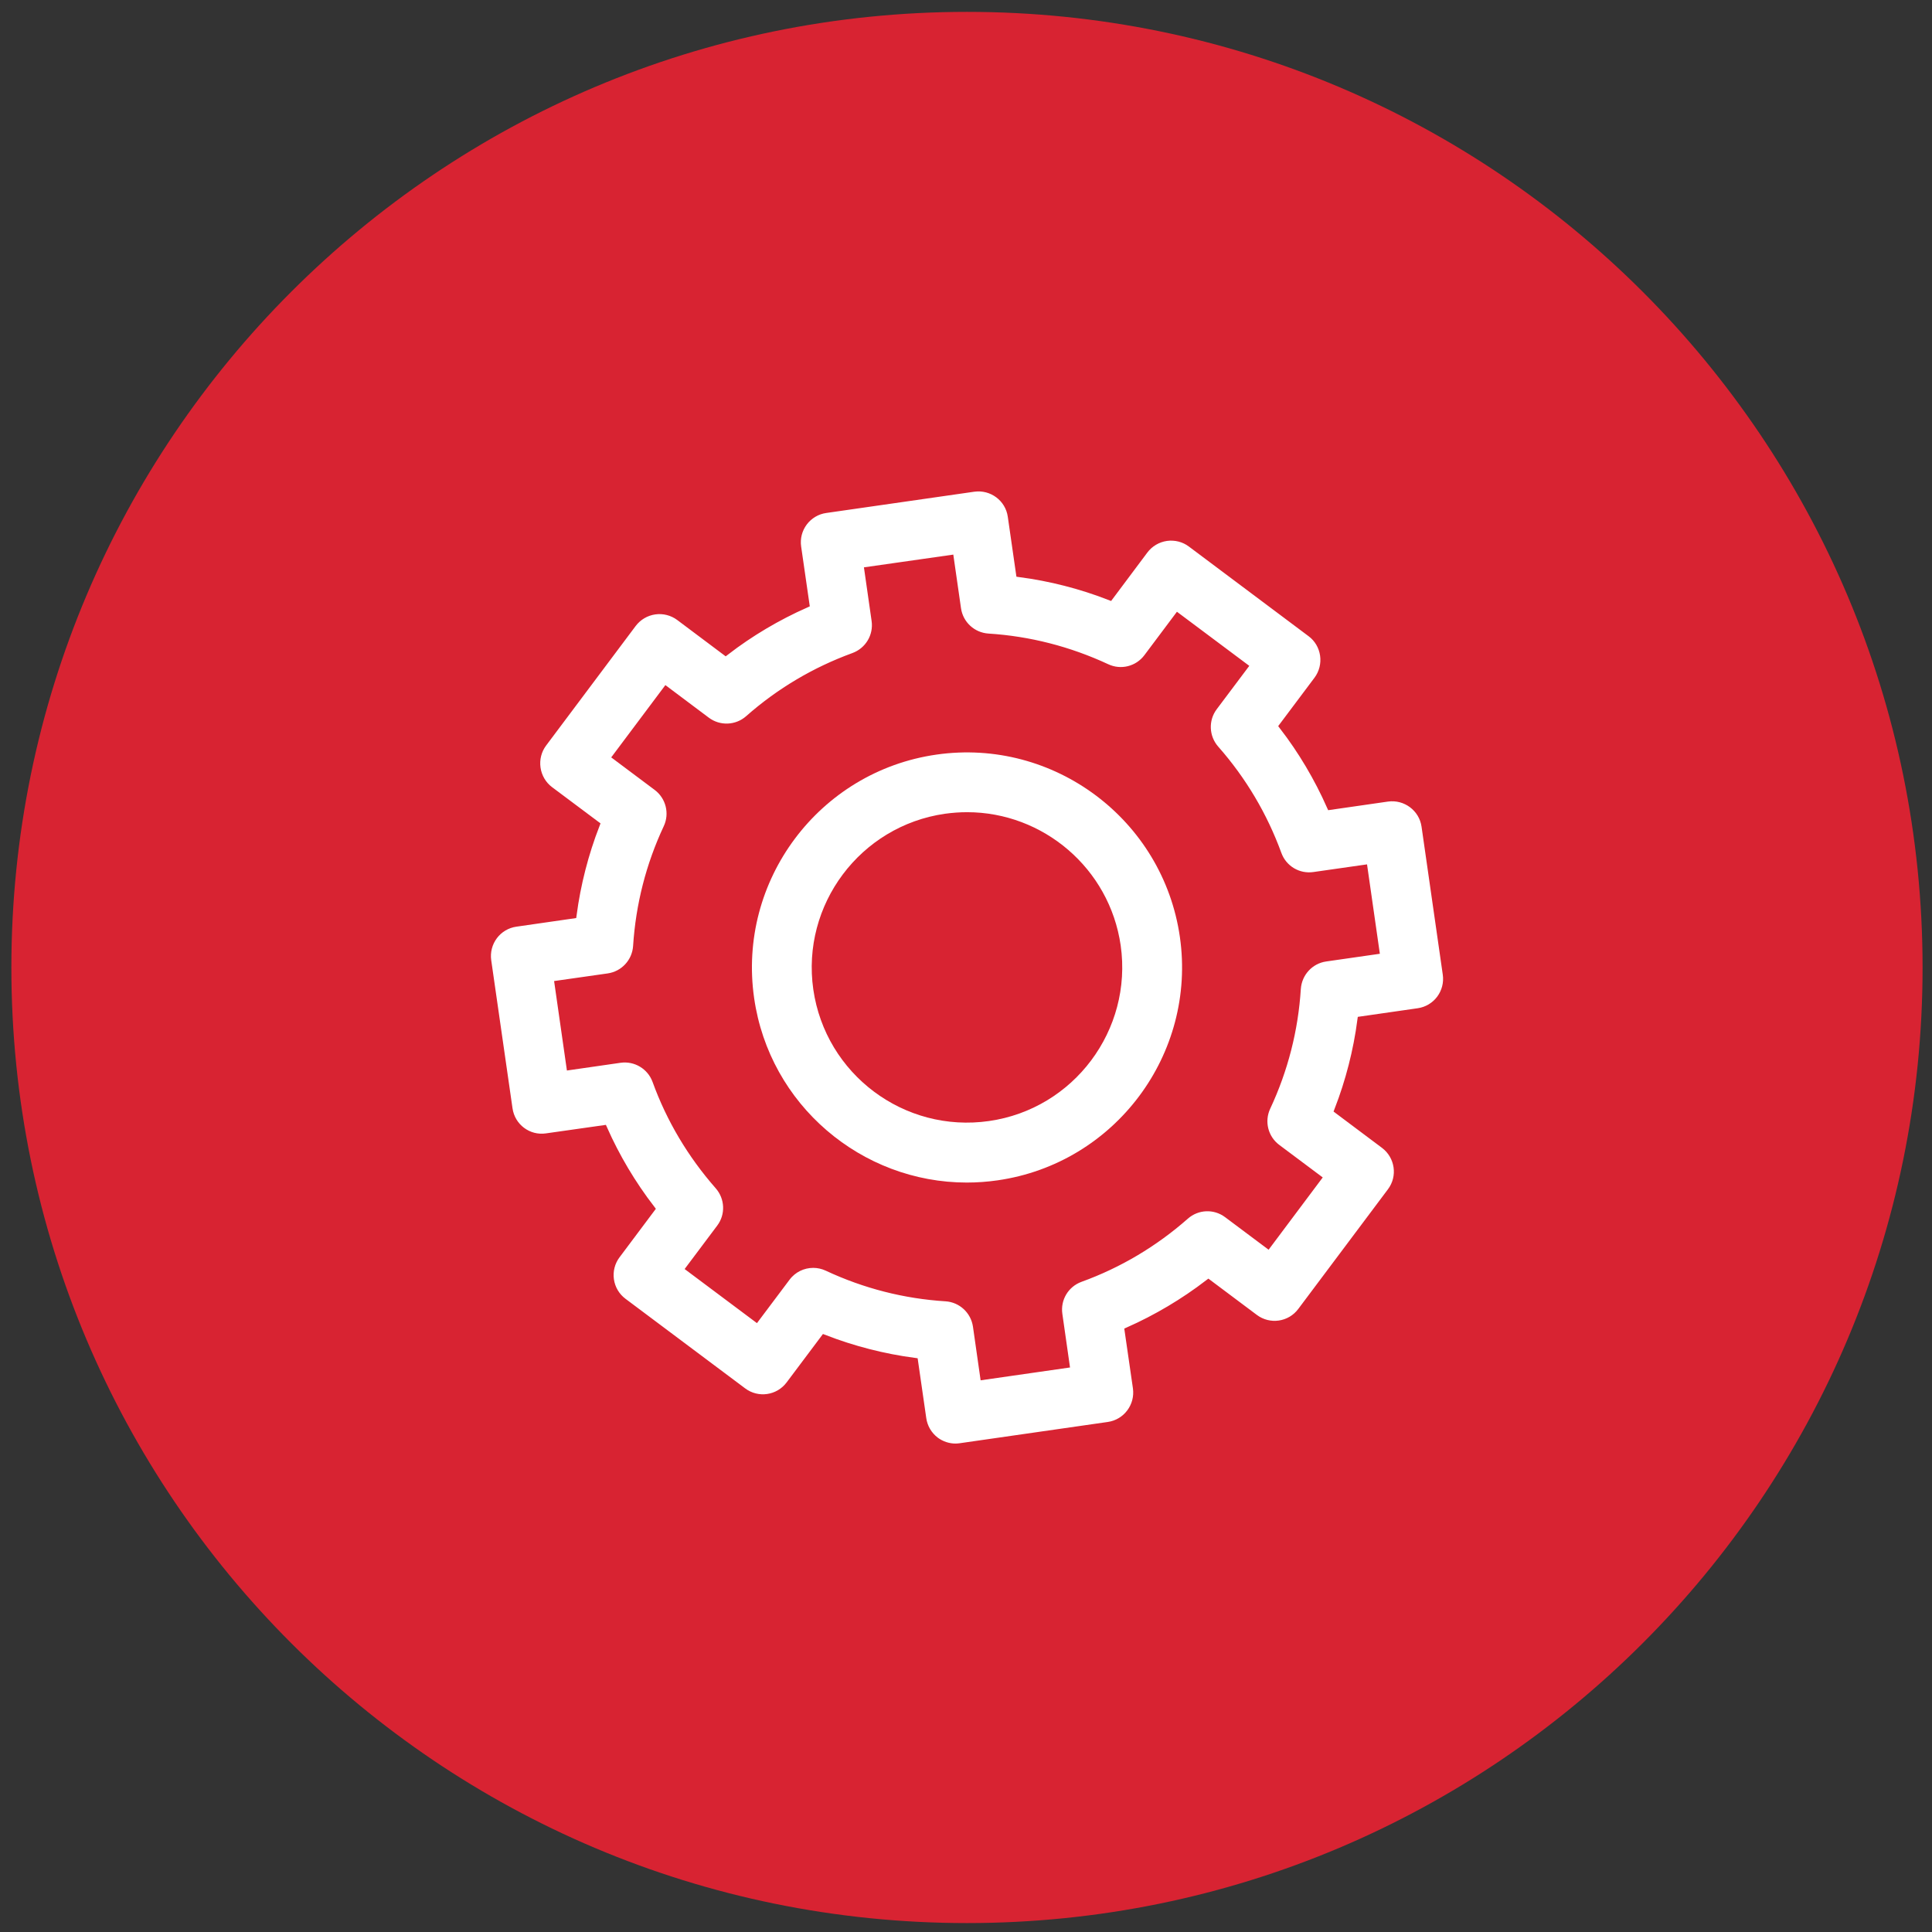 <?xml version="1.0" encoding="utf-8"?>
<!-- Generator: Adobe Illustrator 16.0.0, SVG Export Plug-In . SVG Version: 6.00 Build 0)  -->
<!DOCTYPE svg PUBLIC "-//W3C//DTD SVG 1.1//EN" "http://www.w3.org/Graphics/SVG/1.1/DTD/svg11.dtd">
<svg version="1.1" id="Capa_1" xmlns="http://www.w3.org/2000/svg" xmlns:xlink="http://www.w3.org/1999/xlink" x="0px" y="0px"
	 width="66.417px" height="66.417px" viewBox="0 0 66.417 66.417" enable-background="new 0 0 66.417 66.417" xml:space="preserve">
<rect x="0" y="0" width="66.417" height="66.417" fill="#333333" stroke="none"/>
<path fill="#D82332" d="M66.093,33.261c0,18.141-14.707,32.849-32.85,32.849c-18.145,0-32.852-14.708-32.852-32.849
	c0-18.145,14.707-32.853,32.852-32.853C51.386,0.408,66.093,15.116,66.093,33.261z"/>
<path id="XMLID_4_" fill="#FFFFFF" stroke="#D82332" stroke-width="0.25" stroke-miterlimit="10" d="M17.495,38.117
	c0.089,0.626,0.666,1.062,1.294,0.969l1.964-0.279c0.434,0.976,0.98,1.895,1.637,2.749l-1.193,1.593
	c-0.181,0.241-0.259,0.547-0.216,0.846c0.043,0.302,0.203,0.571,0.446,0.753l4.114,3.08c0.506,0.381,1.223,0.276,1.601-0.229
	l1.192-1.589c1.001,0.388,2.04,0.654,3.102,0.795l0.283,1.964c0.043,0.302,0.202,0.569,0.443,0.753
	c0.2,0.149,0.443,0.229,0.687,0.229c0.054,0,0.108-0.007,0.162-0.013l5.089-0.731c0.626-0.089,1.058-0.671,0.971-1.294l-0.284-1.964
	c0.98-0.436,1.9-0.982,2.755-1.637l1.59,1.191c0.505,0.379,1.222,0.277,1.6-0.231l3.082-4.113c0.38-0.505,0.274-1.22-0.23-1.599
	l-1.589-1.191c0.388-1.002,0.654-2.041,0.794-3.102l1.966-0.283c0.301-0.043,0.569-0.203,0.752-0.446
	c0.18-0.243,0.259-0.545,0.216-0.847l-0.73-5.089c-0.089-0.623-0.668-1.056-1.294-0.97l-1.964,0.283
	c-0.435-0.979-0.98-1.902-1.637-2.754l1.193-1.591c0.18-0.243,0.257-0.547,0.214-0.847c-0.043-0.301-0.201-0.572-0.444-0.752
	l-4.115-3.082c-0.242-0.183-0.548-0.259-0.849-0.217c-0.3,0.044-0.57,0.203-0.753,0.446l-1.19,1.591
	c-1.003-0.39-2.042-0.655-3.102-0.795l-0.283-1.966c-0.088-0.624-0.666-1.055-1.293-0.968l-5.088,0.731
	c-0.3,0.041-0.571,0.203-0.753,0.444c-0.183,0.245-0.261,0.547-0.218,0.848l0.284,1.966c-0.981,0.436-1.902,0.98-2.755,1.637
	l-1.591-1.193c-0.243-0.18-0.546-0.258-0.846-0.215c-0.301,0.043-0.572,0.203-0.755,0.445l-3.082,4.114
	c-0.181,0.242-0.257,0.548-0.214,0.847c0.043,0.3,0.201,0.572,0.444,0.755l1.591,1.19c-0.388,1.001-0.654,2.038-0.796,3.101
	l-1.964,0.283c-0.301,0.043-0.571,0.203-0.752,0.445c-0.182,0.244-0.261,0.547-0.218,0.85L17.495,38.117z M24.291,24.771
	c0.434,0.326,1.036,0.301,1.442-0.057c1.066-0.941,2.285-1.662,3.612-2.146c0.511-0.187,0.82-0.701,0.742-1.24l-0.246-1.718
	l2.825-0.403l0.247,1.72c0.077,0.535,0.518,0.943,1.06,0.978c1.409,0.089,2.779,0.441,4.071,1.042
	c0.493,0.232,1.074,0.083,1.398-0.35l1.043-1.392l2.287,1.71l-1.045,1.392c-0.325,0.433-0.299,1.036,0.058,1.442
	c0.94,1.066,1.662,2.285,2.147,3.613c0.184,0.51,0.7,0.818,1.236,0.74l1.721-0.246l0.405,2.826l-1.72,0.247
	c-0.537,0.076-0.943,0.52-0.98,1.062c-0.089,1.41-0.438,2.78-1.041,4.07c-0.23,0.49-0.084,1.074,0.35,1.398l1.394,1.043
	l-1.711,2.285l-1.394-1.043c-0.435-0.327-1.035-0.302-1.441,0.058c-1.068,0.94-2.286,1.665-3.614,2.146
	c-0.509,0.185-0.818,0.699-0.74,1.236l0.246,1.72l-2.826,0.406l-0.246-1.723c-0.079-0.533-0.521-0.943-1.06-0.976
	c-1.411-0.089-2.781-0.438-4.071-1.042c-0.156-0.073-0.323-0.108-0.483-0.108c-0.353,0-0.694,0.162-0.915,0.458l-1.045,1.392
	l-2.286-1.71l1.044-1.392c0.327-0.433,0.3-1.036-0.058-1.443c-0.94-1.071-1.664-2.285-2.146-3.614
	c-0.185-0.508-0.701-0.816-1.235-0.74l-1.721,0.248l-0.405-2.828l1.72-0.245c0.535-0.077,0.943-0.518,0.979-1.059
	c0.091-1.414,0.438-2.783,1.043-4.074c0.229-0.489,0.082-1.074-0.35-1.398l-1.395-1.044l1.712-2.285L24.291,24.771z"/>
<path id="XMLID_1_" fill="#FFFFFF" d="M33.236,40.653c0.348,0,0.702-0.025,1.057-0.076c4.035-0.579,6.847-4.336,6.268-8.368
	c-0.58-4.035-4.335-6.846-8.368-6.268c-4.035,0.578-6.848,4.334-6.268,8.369C26.452,37.989,29.621,40.653,33.236,40.653z
	 M38.526,32.501c0.415,2.91-1.614,5.621-4.525,6.037c-2.915,0.42-5.621-1.607-6.042-4.523c-0.417-2.91,1.612-5.621,4.524-6.04
	c0.257-0.035,0.51-0.054,0.764-0.054C35.854,27.921,38.142,29.843,38.526,32.501z"/>
</svg>
